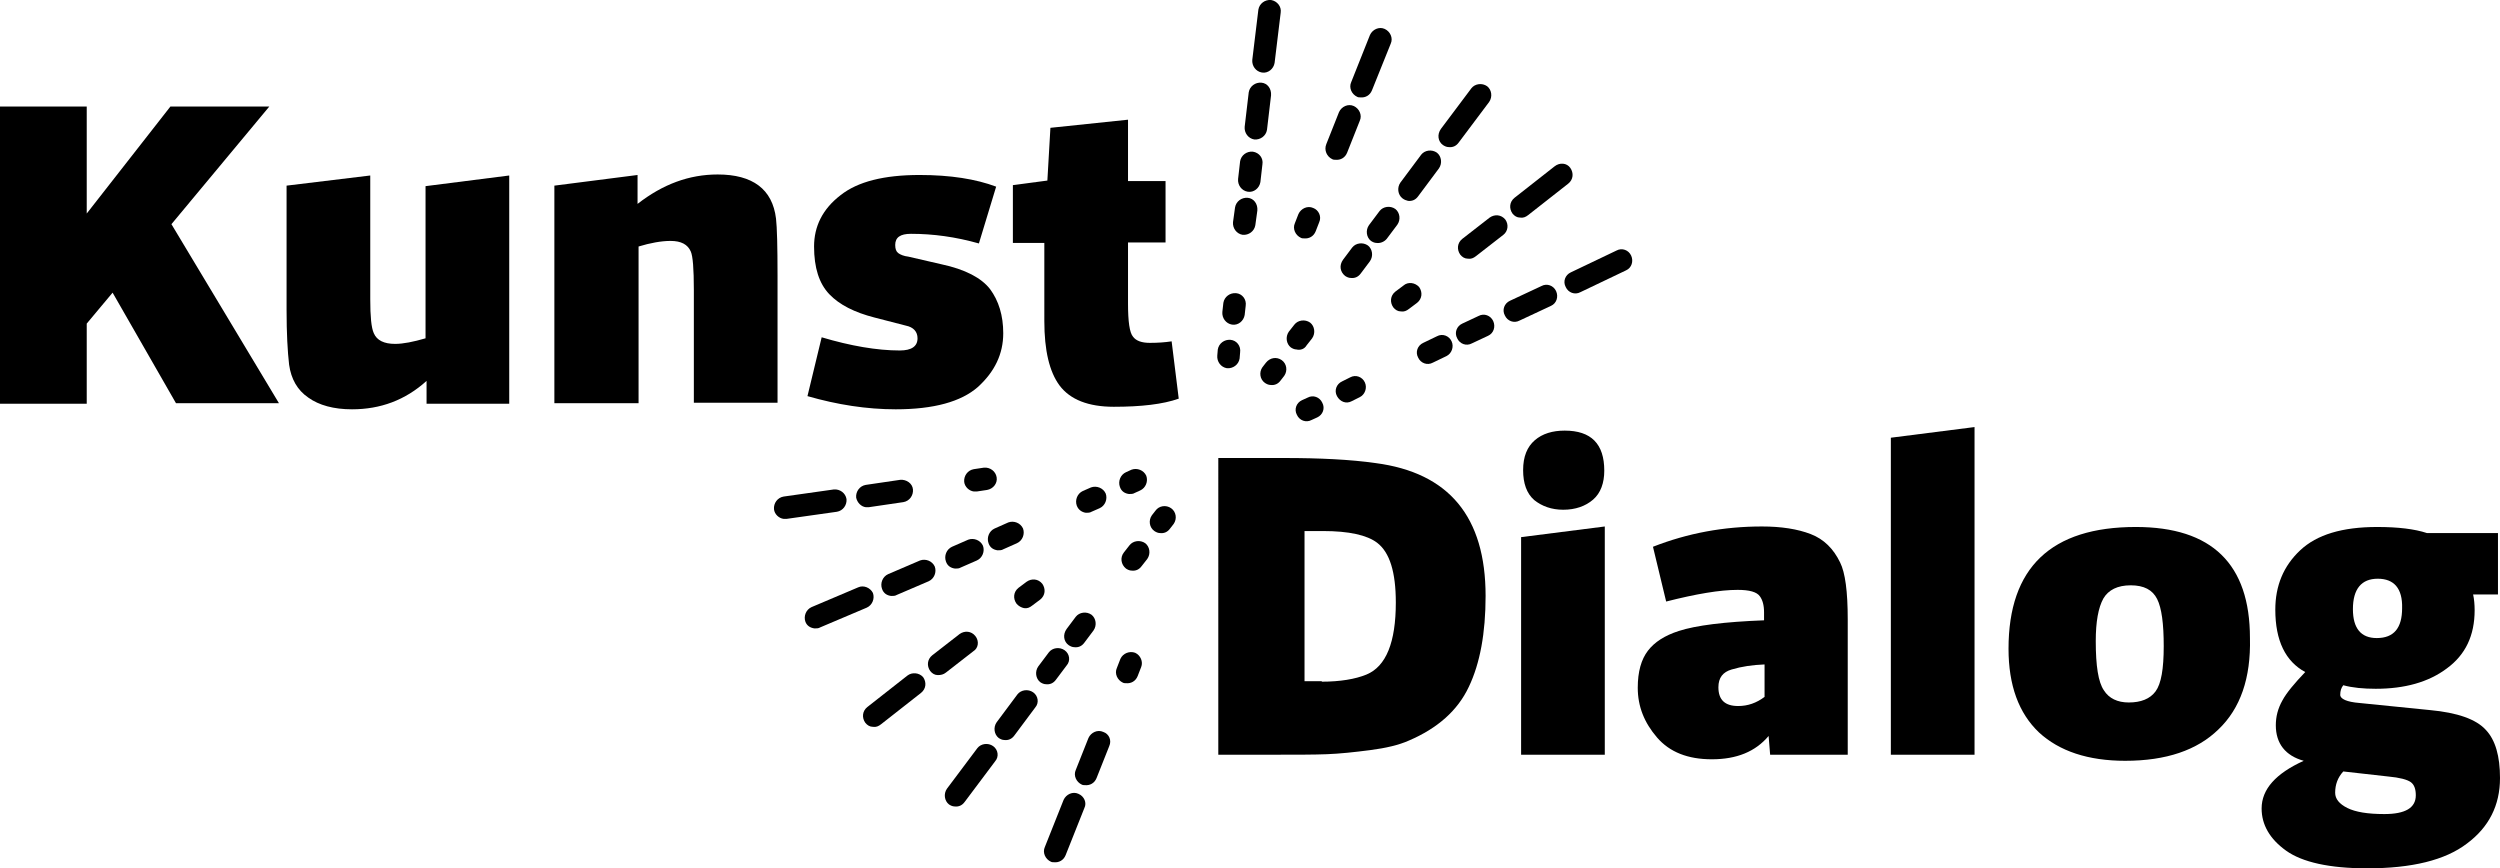 <?xml version="1.0" encoding="utf-8"?>
<!-- Generator: Adobe Illustrator 25.3.0, SVG Export Plug-In . SVG Version: 6.00 Build 0)  -->
<svg version="1.1" id="Layer_1" xmlns="http://www.w3.org/2000/svg" xmlns:xlink="http://www.w3.org/1999/xlink" x="0px" y="0px"
	 viewBox="0 0 492.9 171.2" style="enable-background:new 0 0 492.9 171.2;" xml:space="preserve">
<g>
	<path d="M250.6,0c-1.2-0.1-2.3,0.7-2.5,1.9l-1.2,9.9c-0.1,1.2,0.7,2.3,1.9,2.5s2.3-0.7,2.5-1.9l1.2-9.9
		C252.7,1.3,251.8,0.2,250.6,0z"/>
	<path d="M248.7,16.3c-1.2-0.1-2.3,0.7-2.5,1.9l-0.8,6.8c-0.1,1.2,0.7,2.3,1.9,2.5c1.2,0.1,2.3-0.7,2.5-1.9l0.8-6.8
		C250.7,17.5,249.9,16.4,248.7,16.3z"/>
	<path d="M178.9,133.2l-7.9,6.2c-1,0.8-1.1,2.1-0.4,3.1c0.4,0.5,0.9,0.8,1.5,0.8c0.6,0.1,1.1-0.1,1.6-0.5l7.9-6.2
		c1-0.8,1.1-2.1,0.4-3.1C181.2,132.6,179.8,132.5,178.9,133.2z"/>
	<path d="M192.3,125.4c-0.8-1-2.1-1.1-3.1-0.4l-5.4,4.2c-1,0.8-1.1,2.1-0.4,3.1c0.4,0.5,0.9,0.8,1.5,0.8s1.1-0.1,1.6-0.5l5.4-4.2
		C192.9,127.8,193.1,126.4,192.3,125.4z"/>
	<path d="M195.8,147.1c-1-0.7-2.4-0.5-3.1,0.4l-6,8c-0.7,1-0.5,2.4,0.4,3.1c0.3,0.2,0.7,0.4,1.1,0.4c0.8,0.1,1.5-0.2,2-0.9l6-8
		C197,149.2,196.8,147.8,195.8,147.1z"/>
	<path d="M203.7,136.5c-1-0.7-2.4-0.5-3.1,0.4l-4.1,5.5c-0.7,1-0.5,2.4,0.4,3.1c0.3,0.2,0.7,0.4,1.1,0.4c0.8,0.1,1.5-0.2,2-0.9
		l4.1-5.5C204.9,138.6,204.7,137.2,203.7,136.5z"/>
	<path d="M212.6,156.5c-1.1-0.5-2.4,0.1-2.9,1.2l-3.7,9.3c-0.5,1.1,0.1,2.4,1.2,2.9c0.2,0.1,0.4,0.1,0.6,0.1c1,0.1,1.9-0.4,2.3-1.4
		l3.7-9.3C214.3,158.3,213.8,157,212.6,156.5z"/>
	<path d="M217.5,144.3c-1.1-0.5-2.4,0.1-2.9,1.2l-2.5,6.3c-0.5,1.1,0.1,2.4,1.2,2.9c0.2,0.1,0.4,0.1,0.6,0.1c1,0.1,1.9-0.4,2.3-1.4
		l2.5-6.3C219.2,146,218.7,144.7,217.5,144.3z"/>
	<path d="M223.8,128.7c-1.1-0.4-2.4,0.1-2.9,1.2l-0.7,1.8c-0.5,1.1,0.1,2.4,1.2,2.9c0.2,0.1,0.4,0.1,0.6,0.1c1,0.1,1.9-0.4,2.3-1.4
		l0.7-1.8C225.4,130.5,224.9,129.2,223.8,128.7z"/>
	<path d="M284.5,28.6c0.3,0.2,0.7,0.4,1.1,0.4c0.8,0.1,1.5-0.2,2-0.9l6-8c0.7-1,0.5-2.4-0.4-3.1c-1-0.7-2.4-0.5-3.1,0.4l-6,8
		C283.3,26.5,283.5,27.9,284.5,28.6z"/>
	<path d="M209.9,128.2c-1-0.7-2.4-0.5-3.1,0.4l-2.1,2.8c-0.7,1-0.5,2.4,0.4,3.1c0.3,0.2,0.7,0.4,1.1,0.4c0.8,0.1,1.5-0.2,2-0.9
		l2.1-2.8C211.1,130.3,210.9,128.9,209.9,128.2z"/>
	<path d="M274.2,8.6c0.5-1.1-0.1-2.4-1.2-2.9c-1.1-0.5-2.4,0.1-2.9,1.2l-3.7,9.3c-0.5,1.1,0.1,2.4,1.2,2.9c0.2,0.1,0.4,0.1,0.6,0.1
		c1,0.1,1.9-0.4,2.3-1.4L274.2,8.6z"/>
	<path d="M262.7,31.4c0.2,0.1,0.4,0.1,0.6,0.1c1,0.1,1.9-0.4,2.3-1.4l2.5-6.3c0.5-1.1-0.1-2.4-1.2-2.9c-1.1-0.5-2.4,0.1-2.9,1.2
		l-2.5,6.3C261,29.6,261.6,30.9,262.7,31.4z"/>
	<g>
		<path d="M246,39c-1.2-0.1-2.3,0.7-2.5,1.9l-0.4,2.9c-0.1,1.2,0.7,2.3,1.9,2.5c1.2,0.1,2.3-0.7,2.5-1.9l0.4-2.9
			C248,40.2,247.2,39.1,246,39z"/>
		<path d="M166.9,98.4c-0.2-1.2-1.3-2-2.5-1.9l-9.9,1.4c-1.2,0.2-2,1.3-1.9,2.5c0.1,1,1,1.8,1.9,1.9c0.2,0,0.4,0,0.6,0l9.9-1.4
			C166.2,100.7,167,99.6,166.9,98.4z"/>
		<path d="M170.7,100c0.2,0,0.4,0,0.6,0l6.8-1c1.2-0.2,2-1.3,1.9-2.5s-1.3-2-2.5-1.9l-6.8,1c-1.2,0.2-2,1.3-1.9,2.5
			C169,99.1,169.8,99.9,170.7,100z"/>
		<path d="M196.5,94.1c-0.2-1.2-1.3-2-2.5-1.9l-2,0.3c-1.2,0.2-2,1.3-1.9,2.5c0.1,1,1,1.8,1.9,1.9c0.2,0,0.4,0,0.6,0l2-0.3
			C195.8,96.4,196.7,95.3,196.5,94.1z"/>
		<path d="M169.2,115.8l-9.2,3.9c-1.1,0.5-1.6,1.8-1.2,2.9c0.3,0.8,1,1.2,1.8,1.3c0.4,0,0.8,0,1.1-0.2l9.2-3.9
			c1.1-0.5,1.6-1.8,1.2-2.9C171.6,115.9,170.3,115.3,169.2,115.8z"/>
		<path d="M175.7,117.5c0.4,0,0.8,0,1.1-0.2l6.3-2.7c1.1-0.5,1.6-1.8,1.2-2.9c-0.5-1.1-1.8-1.6-2.9-1.2l-6.3,2.7
			c-1.1,0.5-1.6,1.8-1.2,2.9C174.2,117,174.9,117.4,175.7,117.5z"/>
		<path d="M196.7,108.5c0.4,0,0.8,0,1.1-0.2l2.7-1.2c1.1-0.5,1.6-1.8,1.2-2.9c-0.5-1.1-1.8-1.6-2.9-1.2l-2.7,1.2
			c-1.1,0.5-1.6,1.8-1.2,2.9C195.2,108,195.9,108.4,196.7,108.5z"/>
		<path d="M201.9,119.9c0.6,0.1,1.1-0.1,1.6-0.5l1.6-1.2c1-0.8,1.1-2.1,0.4-3.1c-0.8-1-2.1-1.1-3.1-0.4l-1.6,1.2
			c-1,0.8-1.1,2.1-0.4,3.1C200.8,119.5,201.4,119.8,201.9,119.9z"/>
		<path d="M210.7,127.2c0.3,0.2,0.7,0.4,1.1,0.4c0.8,0.1,1.5-0.2,2-0.9l1.8-2.4c0.7-1,0.5-2.4-0.4-3.1c-1-0.7-2.4-0.5-3.1,0.4
			l-1.8,2.4C209.5,125.1,209.7,126.5,210.7,127.2z"/>
		<path d="M306.5,32.8l-7.9,6.2c-1,0.8-1.1,2.1-0.4,3.1c0.4,0.5,0.9,0.8,1.5,0.8c0.6,0.1,1.1-0.1,1.6-0.5l7.9-6.2
			c1-0.8,1.1-2.1,0.4-3.1S307.5,32,306.5,32.8z"/>
		<path d="M296.8,43.3c-0.8-1-2.1-1.1-3.1-0.4l-5.4,4.2c-1,0.8-1.1,2.1-0.4,3.1c0.4,0.5,0.9,0.8,1.5,0.8c0.6,0.1,1.1-0.1,1.6-0.5
			l5.4-4.2C297.3,45.6,297.5,44.3,296.8,43.3z"/>
		<path d="M276.7,56.3l-1.6,1.2c-1,0.8-1.1,2.1-0.4,3.1c0.4,0.5,0.9,0.8,1.5,0.8c0.6,0.1,1.1-0.1,1.6-0.5l1.6-1.2
			c1-0.8,1.1-2.1,0.4-3.1C279,55.7,277.6,55.5,276.7,56.3z"/>
		<path d="M277.6,39.6c0.8,0.1,1.5-0.2,2-0.9l4.1-5.5c0.7-1,0.5-2.4-0.4-3.1c-1-0.7-2.4-0.5-3.1,0.4l-4.1,5.5
			c-0.7,1-0.5,2.4,0.4,3.1C276.9,39.4,277.2,39.5,277.6,39.6z"/>
		<path d="M265.2,54.4c0.3,0.2,0.7,0.4,1.1,0.4c0.8,0.1,1.5-0.2,2-0.9l1.8-2.4c0.7-1,0.5-2.4-0.4-3.1c-1-0.7-2.4-0.5-3.1,0.4
			l-1.8,2.4C264,52.3,264.2,53.6,265.2,54.4z"/>
		<path d="M247,29.9c-1.2-0.1-2.3,0.7-2.5,1.9l-0.4,3.5c-0.1,1.2,0.7,2.3,1.9,2.5s2.3-0.7,2.5-1.9l0.4-3.5
			C249.1,31.2,248.3,30.1,247,29.9z"/>
		<path d="M188.3,112.1c0.4,0,0.8,0,1.1-0.2l3.2-1.4c1.1-0.5,1.6-1.8,1.2-2.9c-0.5-1.1-1.8-1.6-2.9-1.2l-3.2,1.4
			c-1.1,0.5-1.6,1.8-1.2,2.9C186.8,111.6,187.5,112,188.3,112.1z"/>
		<path d="M273.4,47.1l2.1-2.8c0.7-1,0.5-2.4-0.4-3.1c-1-0.7-2.4-0.5-3.1,0.4l-2.1,2.8c-0.7,1-0.5,2.4,0.4,3.1
			c0.3,0.2,0.7,0.4,1.1,0.4C272.1,48,272.9,47.7,273.4,47.1z"/>
		<path d="M242.6,67c-1.2-0.1-2.3,0.7-2.5,1.9l-0.1,1.2c-0.1,1.2,0.7,2.3,1.9,2.5c1.2,0.1,2.3-0.7,2.5-1.9l0.1-1.2
			C244.7,68.2,243.8,67.1,242.6,67z"/>
		<path d="M222.6,97.4c0.4,0,0.8,0,1.1-0.2l1.1-0.5c1.1-0.5,1.6-1.8,1.2-2.9c-0.5-1.1-1.8-1.6-2.9-1.2l-1.1,0.5
			c-1.1,0.5-1.6,1.8-1.2,2.9C221.1,96.9,221.8,97.3,222.6,97.4z"/>
		<path d="M230.9,100.2c-1-0.7-2.4-0.5-3.1,0.5l-0.7,0.9c-0.7,1-0.5,2.4,0.5,3.1c0.3,0.2,0.7,0.4,1.1,0.4c0.8,0.1,1.5-0.2,2-0.9
			l0.7-0.9C232.1,102.3,231.9,100.9,230.9,100.2z"/>
		<path d="M249.6,71.5l-0.7,0.9c-0.7,1-0.5,2.4,0.5,3.1c0.3,0.2,0.7,0.4,1.1,0.4c0.8,0.1,1.5-0.2,2-0.9l0.7-0.9
			c0.7-1,0.5-2.4-0.5-3.1C251.7,70.3,250.4,70.5,249.6,71.5z"/>
		<path d="M243.7,57.8c-1.2-0.1-2.3,0.7-2.5,1.9l-0.2,1.8c-0.1,1.2,0.7,2.3,1.9,2.5s2.3-0.7,2.5-1.9l0.2-1.8
			C245.8,59,244.9,57.9,243.7,57.8z"/>
		<g>
			<path d="M321.6,50.4c-0.5-1.1-1.8-1.6-2.9-1l-9,4.3c-1.1,0.5-1.6,1.8-1,2.9c0.5,1.1,1.8,1.6,2.9,1l9-4.3
				C321.7,52.8,322.1,51.5,321.6,50.4z"/>
			<path d="M306.8,57.4c-0.5-1.1-1.8-1.6-2.9-1l-6.2,2.9c-1.1,0.5-1.6,1.8-1,2.9c0.5,1.1,1.8,1.6,2.9,1l6.2-2.9
				C306.9,59.8,307.3,58.5,306.8,57.4z"/>
			<path d="M286.2,67.3c-0.5-1.1-1.8-1.6-2.9-1l-2.7,1.3c-1.1,0.5-1.6,1.8-1,2.9c0.5,1.1,1.8,1.6,2.9,1l2.7-1.3
				C286.2,69.7,286.7,68.4,286.2,67.3z"/>
			<path d="M294.4,63.3c-0.5-1.1-1.8-1.6-2.9-1l-3.2,1.5c-1.1,0.5-1.6,1.8-1,2.9c0.5,1.1,1.8,1.6,2.9,1l3.2-1.5
				C294.5,65.7,294.9,64.4,294.4,63.3z"/>
			<path d="M260.7,79.4c-0.5-1.1-1.8-1.6-2.9-1l-1.1,0.5c-1.1,0.5-1.6,1.8-1,2.9c0.5,1.1,1.8,1.6,2.9,1l1.1-0.5
				C260.8,81.8,261.3,80.5,260.7,79.4z"/>
			<path d="M269.1,75.4c-0.5-1.1-1.8-1.6-2.9-1l-1.6,0.8c-1.1,0.5-1.6,1.8-1,2.9s1.8,1.6,2.9,1l1.6-0.8
				C269.1,77.8,269.6,76.5,269.1,75.4z"/>
		</g>
		<path d="M214.1,101.1c0.4,0,0.8,0,1.1-0.2l1.6-0.7c1.1-0.5,1.6-1.8,1.2-2.9c-0.5-1.1-1.8-1.6-2.9-1.2l-1.6,0.7
			c-1.1,0.5-1.6,1.8-1.2,2.9C212.6,100.5,213.3,101,214.1,101.1z"/>
		<path d="M222,112.1c0.3,0.2,0.7,0.4,1.1,0.4c0.8,0.1,1.5-0.2,2-0.9l1.1-1.4c0.7-1,0.5-2.4-0.4-3.1c-1-0.7-2.4-0.5-3.1,0.4
			l-1.1,1.4C220.8,109.9,221,111.3,222,112.1z"/>
		<path d="M257.6,68.1l1.1-1.4c0.7-1,0.5-2.4-0.4-3.1c-1-0.7-2.4-0.5-3.1,0.4l-1.1,1.4c-0.7,1-0.5,2.4,0.4,3.1
			c0.3,0.2,0.7,0.4,1.1,0.4C256.4,69.1,257.2,68.8,257.6,68.1z"/>
		<path d="M258.9,41c-1.1-0.5-2.4,0.1-2.9,1.2l-0.7,1.8c-0.5,1.1,0.1,2.4,1.2,2.9c0.2,0.1,0.4,0.1,0.6,0.1c1,0.1,1.9-0.4,2.3-1.4
			l0.7-1.8C260.6,42.7,260,41.4,258.9,41z"/>
		<g>
			<path d="M0,79.5V21h17.1v21.1L33.6,21h19.5L33.8,44.2L55,79.5H34.7L22.2,57.7l-5.1,6.1v15.8H0z"/>
			<path d="M84.1,79.5v-4.4c-4.2,3.8-9.1,5.6-14.7,5.6c-3.6,0-6.5-0.8-8.6-2.3c-2.2-1.5-3.4-3.7-3.8-6.5c-0.3-2.6-0.5-6.2-0.5-10.8
				V36.6L73,34.6V59c0,3.4,0.2,5.6,0.7,6.7c0.6,1.4,2,2.1,4.2,2.1c1.6,0,3.6-0.4,6-1.1v-30l16.5-2.1v45H84.1z"/>
			<path d="M109.3,79.5V36.6l16.4-2.1v5.7c5-3.9,10.2-5.8,15.8-5.8c6.9,0,10.8,2.9,11.5,8.7c0.2,1.7,0.3,5.5,0.3,11.3v25h-16.5V57.2
				c0-4.2-0.2-6.7-0.6-7.6c-0.6-1.4-1.9-2.1-4-2.1c-1.8,0-4,0.4-6.3,1.1v30.9H109.3z"/>
			<path d="M162,66.5c5.7,1.7,10.9,2.6,15.4,2.6c2.3,0,3.5-0.8,3.5-2.4c0-1.3-0.8-2.2-2.3-2.5l-6.2-1.6c-3.9-1-6.9-2.5-8.9-4.6
				c-2-2.1-3-5.2-3-9.4c0-4,1.7-7.4,5.2-10.1c3.4-2.7,8.6-4,15.6-4c6.1,0,11.1,0.8,15.1,2.3L193,48c-4.6-1.3-9-1.9-13.4-1.9
				c-2.1,0-3.1,0.7-3.1,2.2c0,0.8,0.2,1.3,0.6,1.6c0.4,0.3,1.1,0.6,2,0.7l6.5,1.5c4.7,1,7.9,2.7,9.6,4.9c1.7,2.3,2.6,5.2,2.6,8.7
				c0,4.1-1.7,7.6-5,10.6c-3.3,2.9-8.7,4.4-16.2,4.4c-5.7,0-11.5-0.9-17.4-2.6L162,66.5z"/>
			<path d="M219.6,80.2c-5,0-8.6-1.4-10.7-4.2c-2-2.7-3-6.9-3-12.7V47.9h-6.2V36.5l6.8-0.9l0.6-10.4l15.3-1.6v12.1h7.4v12.1h-7.4v12
				c0,3.6,0.3,5.8,1,6.6c0.6,0.8,1.7,1.2,3.3,1.2s3-0.1,4.3-0.3l1.4,11.3C229.3,79.7,225,80.2,219.6,80.2z"/>
		</g>
		<g>
			<path d="M240.2,90.3h13c7,0,13.1,0.3,18,1c14.5,1.9,21.7,10.6,21.7,26.2c0,7.3-1.1,13.3-3.3,17.9c-2.2,4.7-6.2,8.2-11.8,10.6
				c-2,0.9-4.6,1.5-7.7,1.9c-3.1,0.4-5.9,0.7-8.5,0.8c-2.5,0.1-6,0.1-10.4,0.1h-11V90.3z M260.6,134.4c3.6,0,6.6-0.5,8.8-1.4
				c3.9-1.6,5.8-6.4,5.8-14.2c0-6-1.2-9.9-3.7-11.8c-2-1.5-5.5-2.3-10.7-2.3h-3.6v29.6H260.6z"/>
			<path d="M299.9,148.8v-42.9l16.5-2.1v45H299.9z M314.1,98.5c-1.5,1.3-3.5,2-5.9,2c-2.3,0-4.2-0.7-5.7-1.9
				c-1.5-1.3-2.2-3.3-2.2-5.9c0-2.7,0.8-4.6,2.3-5.9c1.5-1.3,3.5-1.9,5.9-1.9c5.2,0,7.8,2.6,7.8,7.9
				C316.3,95.2,315.6,97.2,314.1,98.5z"/>
			<path d="M349,148.8l-0.3-3.7c-2.6,3.1-6.3,4.6-11.2,4.6c-4.7,0-8.3-1.4-10.8-4.3c-2.5-2.9-3.8-6.1-3.8-9.8c0-3.2,0.7-5.6,2-7.3
				c1.3-1.7,3.3-3,6.1-3.9c3.4-1.1,9-1.8,16.8-2.1v-1.6c0-1.4-0.3-2.4-0.8-3.1c-0.6-0.9-2.1-1.3-4.4-1.3c-3.5,0-8.2,0.8-14.1,2.3
				l-2.6-10.8c6.9-2.7,14-4,21.5-4c3.8,0,7,0.5,9.6,1.5c2.6,1,4.5,2.9,5.8,5.6c1,2,1.5,5.7,1.5,11.2v26.7H349z M347.9,131
				c-2.4,0.1-4.5,0.4-6.5,1c-1.7,0.5-2.6,1.6-2.6,3.5c0,2.5,1.3,3.7,3.9,3.7c1.9,0,3.6-0.6,5.2-1.8V131z"/>
			<path d="M372.8,148.8V86.3l16.5-2.1v64.6H372.8z"/>
			<path d="M437.4,143.8c-4.2,4.1-10.3,6.2-18.4,6.2c-7.3,0-13-1.9-17-5.6c-4-3.8-6-9.3-6-16.5c0-16,8.4-24,25.1-24
				c15,0,22.5,7.3,22.5,21.9C443.8,133.7,441.7,139.7,437.4,143.8z M425.3,118.1c-0.9-1.8-2.6-2.7-5.2-2.7c-2.6,0-4.4,0.9-5.4,2.6
				c-1,1.8-1.5,4.6-1.5,8.4c0,4.9,0.5,8.1,1.6,9.7c1,1.6,2.7,2.4,4.9,2.4c2.4,0,4.2-0.7,5.3-2.2c1.1-1.5,1.6-4.4,1.6-8.9
				C426.6,123,426.2,119.9,425.3,118.1z"/>
			<path d="M448.7,143c0-1.7,0.4-3.3,1.3-4.9c0.8-1.5,2.4-3.4,4.5-5.6c-3.9-2.1-5.9-6.2-5.9-12.3c0-4.7,1.6-8.6,4.9-11.7
				c3.3-3.1,8.3-4.6,15.2-4.6c4.1,0,7.4,0.4,9.8,1.2h14v12.1h-4.9c0.2,0.9,0.3,2,0.3,3.1c0,5-1.8,8.8-5.5,11.5c-3.6,2.7-8.3,4-14,4
				c-2.4,0-4.6-0.2-6.4-0.7c-0.4,0.5-0.6,1.1-0.6,1.9s1.3,1.4,3.8,1.6l13.9,1.4c5.4,0.5,9.1,1.8,11,3.9c1.9,2,2.8,5.2,2.8,9.5
				c0,5.4-2.2,9.7-6.5,12.9c-4.3,3.3-10.9,4.9-19.7,4.9c-7.4,0-12.8-1.2-16-3.5c-3.2-2.3-4.8-5.1-4.8-8.3c0-3.8,2.8-6.9,8.3-9.4
				C450.6,149,448.7,146.6,448.7,143z M460.4,156.3c0,1.2,0.8,2.2,2.4,3c1.6,0.8,4,1.2,7.3,1.2c4.1,0,6.2-1.2,6.2-3.7
				c0-1.2-0.3-2.1-1-2.6c-0.7-0.5-2.2-0.9-4.4-1.1l-8.9-1C460.9,153.3,460.4,154.7,460.4,156.3z M468.8,114.1c-3.2,0-4.9,2-4.9,6
				c0,3.8,1.6,5.7,4.7,5.7c3.4,0,5-2,5-5.9C473.7,116,472,114.1,468.8,114.1z"/>
		</g>
	</g>
</g>
</svg>
